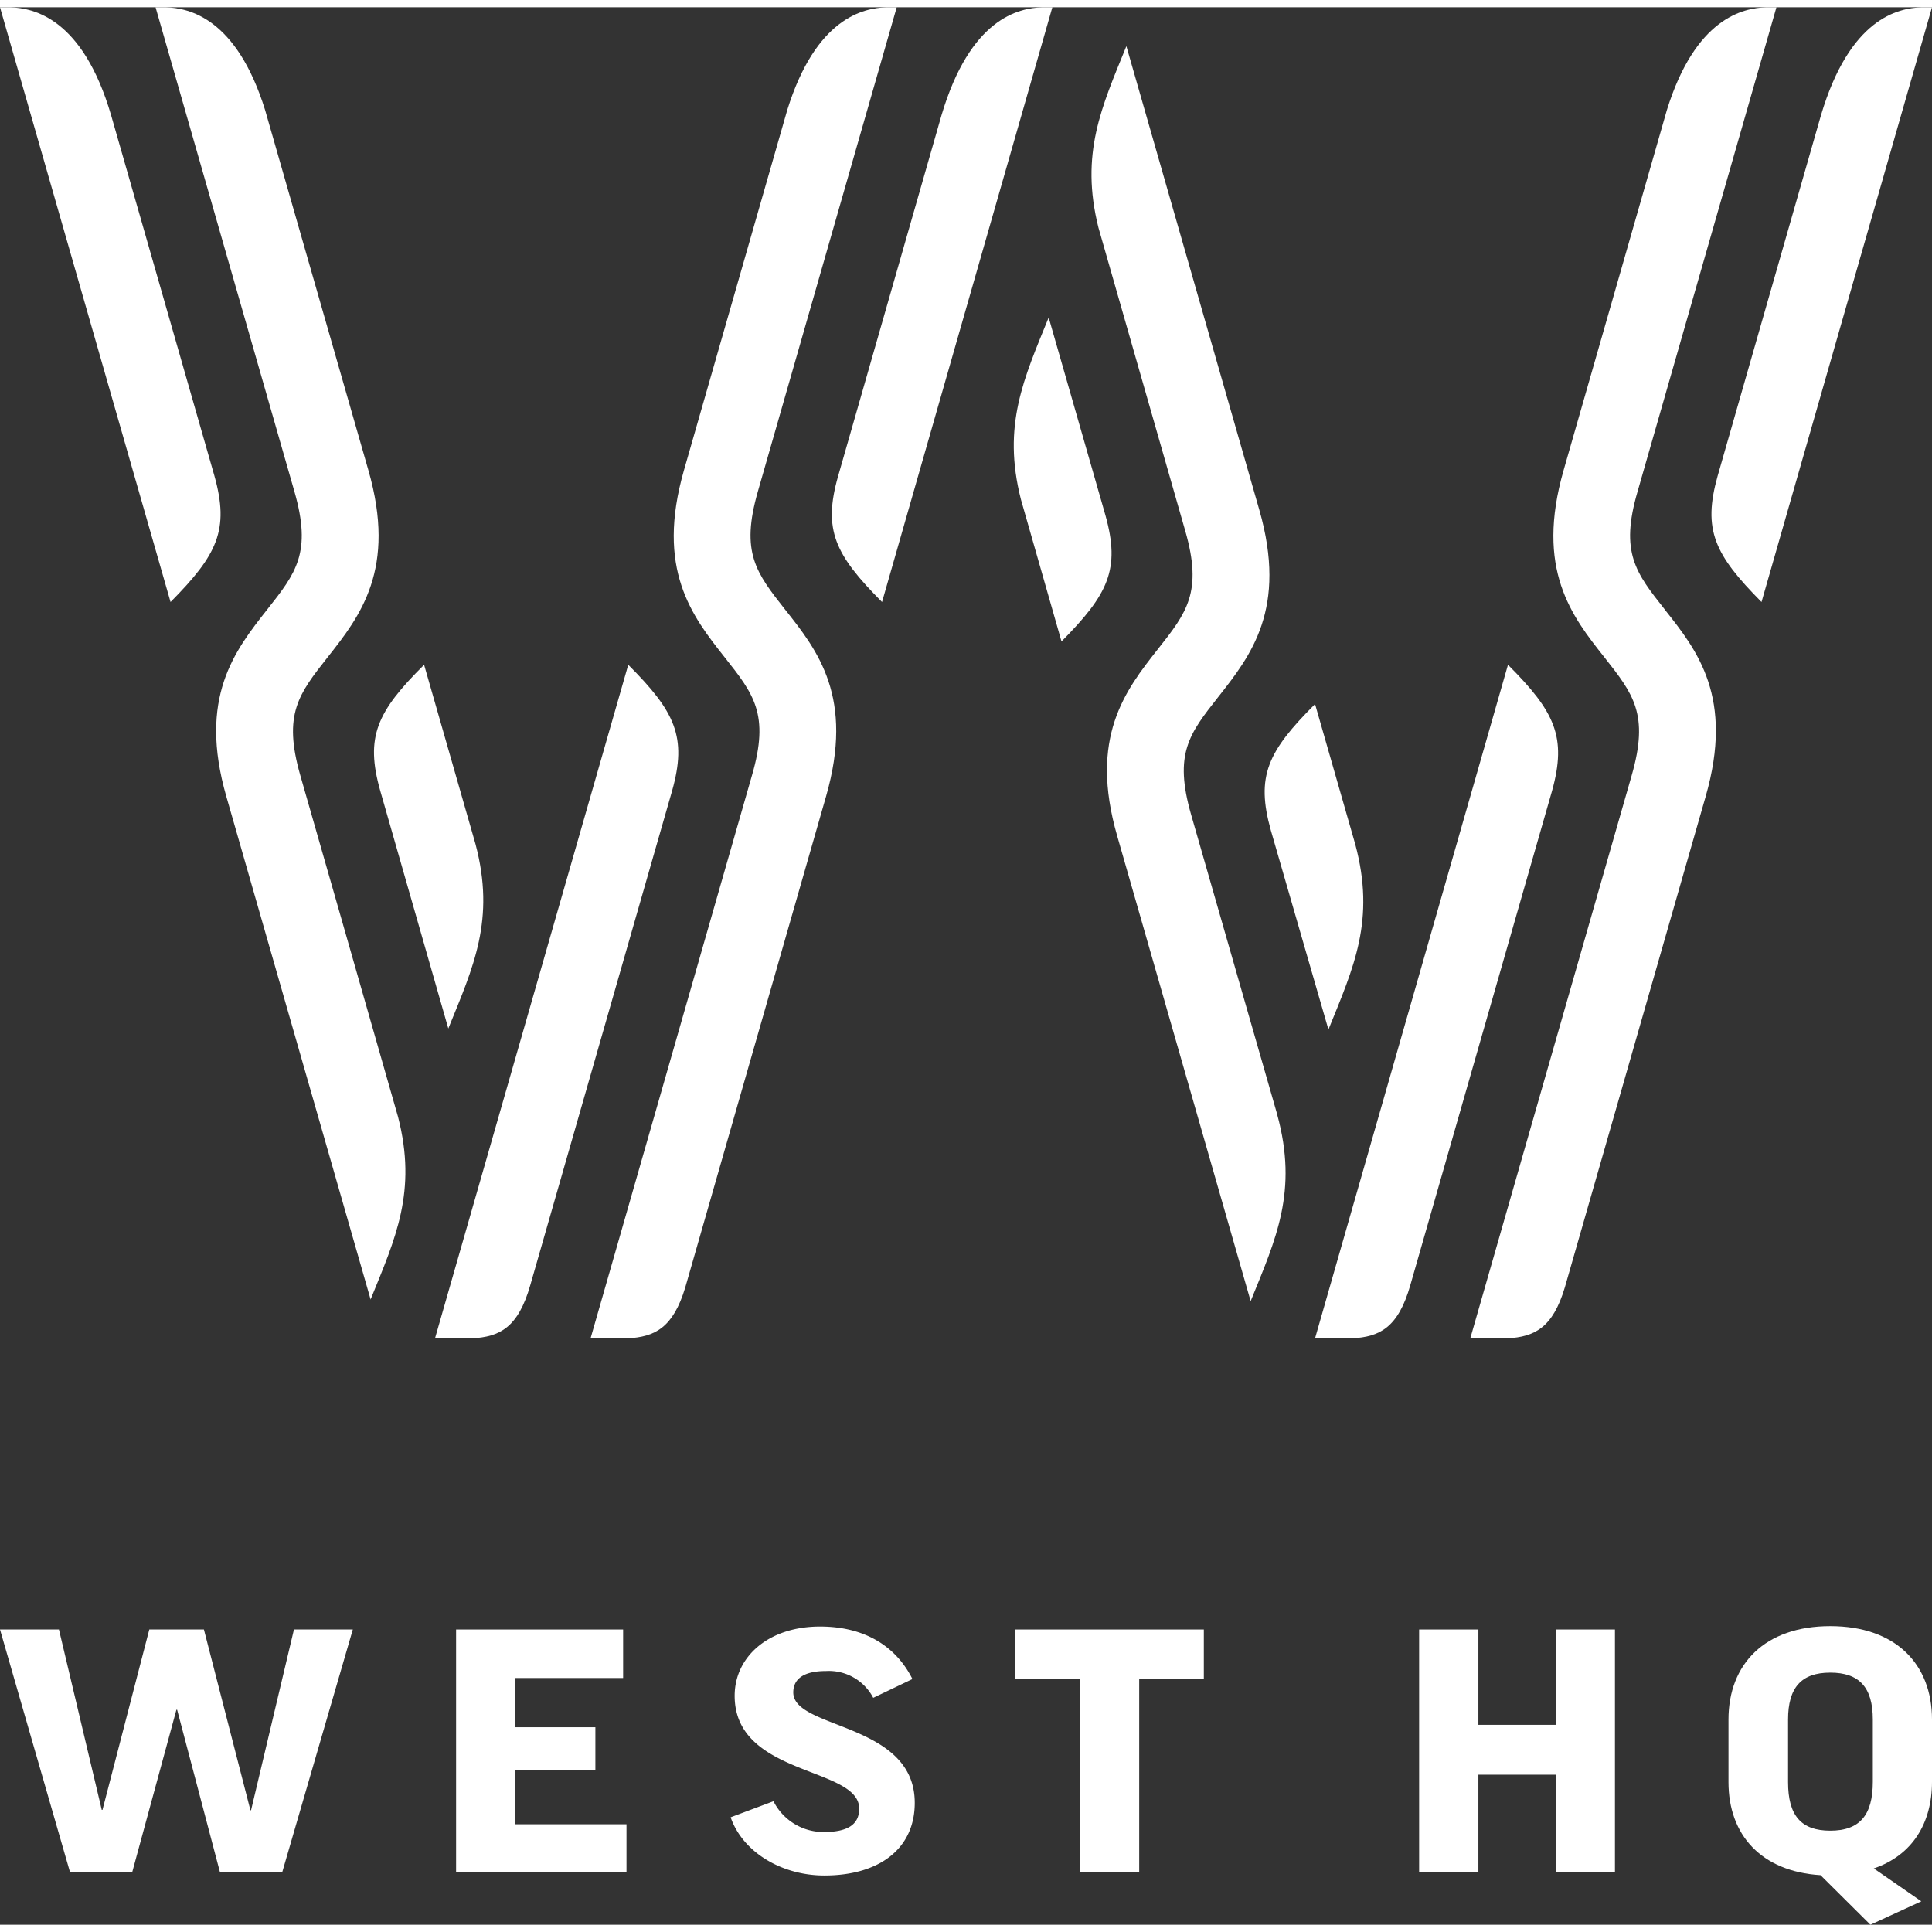<svg id="ART" xmlns="http://www.w3.org/2000/svg" width="240" height="240" viewBox="0 0 240.94 239.13">
  <rect x="0" y="0" width="240.94" height="239.13" fill="#333333" stroke="none"/>
  <defs>
    <style>.cls-1{fill:#fff;}</style>
  </defs>
  <title>west-hq-logo</title>
  <path class="cls-1"
        d="M114.08,223.93c0,5.76-4.47,9.06-11.27,9.06-5.34,0-10.19-2.92-11.69-7.26l5.34-2a7,7,0,0,0,6.27,3.84c3.08,0,4.42-1,4.42-2.92,0-5.26-15.53-4-15.53-14.07,0-4.84,4.18-8.64,10.65-8.64,5.76,0,9.56,2.63,11.52,6.55l-4.89,2.34a6.24,6.24,0,0,0-5.88-3.34c-3,0-4.09,1.13-4.09,2.67C98.93,214.79,114.08,213.87,114.08,223.93Z"/>
  <polygon class="cls-1"
           points="64.27 219.8 74.25 219.8 74.25 214.5 64.27 214.5 64.27 208.36 77.71 208.36 77.71 202.31 56.88 202.31 56.88 232.57 78.13 232.57 78.13 226.6 64.27 226.6 64.27 219.8"/>
  <polygon class="cls-1"
           points="31.31 224.85 31.23 224.85 25.43 202.31 18.62 202.31 12.78 224.81 12.69 224.81 7.35 202.31 0 202.31 8.73 232.57 16.49 232.57 22 212.32 22.09 212.32 27.43 232.57 35.2 232.57 44 202.31 36.66 202.31 31.31 224.85"/>
  <path class="cls-1"
        d="M240.94,221.3v-7.76c0-6.93-4.55-11.65-12.69-11.65s-12.69,4.72-12.69,11.65v7.8c0,6.6,4.09,11.15,11.48,11.61l6.22,6.18,6.35-2.92-5.93-4.1C238.44,230.49,240.94,226.52,240.94,221.3Zm-7.38,0c0,4.22-1.68,6.1-5.31,6.1s-5.26-1.88-5.26-6.06v-7.8c0-4,1.67-5.85,5.26-5.85s5.31,1.8,5.31,5.85Z"/>
  <polygon class="cls-1"
           points="126.63 208.44 134.68 208.44 134.68 232.57 142.07 232.57 142.07 208.44 150.13 208.44 150.13 202.31 126.63 202.31 126.63 208.44"/>
  <polygon class="cls-1"
           points="194.01 214.2 184.37 214.2 184.37 202.31 176.98 202.31 176.98 232.57 184.37 232.57 184.37 220.42 194.01 220.42 194.01 232.57 201.4 232.57 201.4 202.31 194.01 202.31 194.01 214.2"/>
  <path class="cls-1"
        d="M219.68,74.17,240.94,0h-1.26c-3,.1-9,1.38-12.59,13.48l-12.89,45C212.32,65.18,213.83,68.27,219.68,74.17Z"/>
  <path class="cls-1"
        d="M26.74,58.44l-12.89-45C10.31,1.38,4.23.1,1.27,0H0L21.27,74.17C27.11,68.27,28.63,65.18,26.74,58.44Z"/>
  <path class="cls-1"
        d="M110,74.17,131.24,0H130c-3,.1-9,1.38-12.59,13.48l-12.89,45C102.61,65.18,104.13,68.27,110,74.17Z"/>
  <path class="cls-1" d="M47.42,97.71l8.49,29.65c3.13-7.7,5.89-13.57,3.39-23L52.89,82C47,87.85,45.52,91,47.42,97.71Z"/>
  <path class="cls-1"
        d="M158.49,102.66l7.18,24.83c3.13-7.73,5.91-13.62,3.33-23.16L164,86.9C158.1,92.8,156.59,95.89,158.49,102.66Z"/>
  <path class="cls-1"
        d="M66.14,159.34c.11-.4,17.68-61.63,17.68-61.63C85.71,91,84.2,87.85,78.35,82L54.25,166h4.63C62.29,165.81,64.61,164.71,66.14,159.34Z"/>
  <path class="cls-1"
        d="M159.28,138.07c-3.15-11-9.73-33.9-10.73-37.36-2.19-7.62-.24-10.11,3.38-14.7h0c4.06-5.15,8.66-11,5.11-23.36L140.47,4.85c-3.08,7.59-5.8,13.41-3.48,22.64l10.83,37.83c2.18,7.6.19,10.16-3.43,14.74h0c-4.06,5.15-8.61,11-5.06,23.3.12.44,16.62,57.92,16.64,58,3.15-7.76,5.94-13.67,3.31-23.27Z"/>
  <path class="cls-1"
        d="M188.06,82,164,166h4.63c3.41-.19,5.73-1.29,7.26-6.66.11-.4,17.67-61.63,17.67-61.63C195.42,91,193.91,87.85,188.06,82Z"/>
  <path class="cls-1"
        d="M207.62,75.11C204,70.53,202,68,204.22,60.4L221.54,0h-1.28c-2.9.1-8.81,1.34-12.38,12.81L195,57.73c-3.55,12.35,1,18.19,5.08,23.33h0c3.62,4.59,5.6,7.11,3.41,14.73-1.32,4.59-20.13,70.21-20.13,70.21H188c3.34-.19,5.63-1.27,7.15-6.35,0,0,17.43-60.77,17.56-61.21,3.55-12.35-1-18.18-5.1-23.33Z"/>
  <path class="cls-1"
        d="M97.91,75.11h0C94.3,70.53,92.33,68,94.51,60.4L111.83,0h-1.28c-2.9.1-8.8,1.34-12.37,12.81L85.3,57.73c-3.55,12.35,1,18.19,5.07,23.33h0C94,85.65,96,88.17,93.78,95.79,92.47,100.38,73.65,166,73.65,166H78.3c3.34-.19,5.63-1.27,7.16-6.35,0,0,17.42-60.77,17.55-61.21C106.56,86.09,102,80.26,97.91,75.11Z"/>
  <path class="cls-1"
        d="M37.45,95.79c-2.18-7.62-.21-10.14,3.41-14.73h0c4.06-5.14,8.63-11,5.08-23.33L33.06,12.81C29.49,1.34,23.59.1,20.68,0H19.4L36.72,60.4c2.18,7.61.22,10.13-3.4,14.71h0c-4.06,5.15-8.64,11-5.09,23.33.12.44,18,62.75,18,62.75l0-.07c3.09-7.6,5.81-13.44,3.41-22.74C46.28,126.6,38.48,99.37,37.45,95.79Z"/>
  <path class="cls-1" d="M132.38,79.09c5.84-5.9,7.36-9,5.48-15.73l-7.08-24.67c-3.09,7.61-5.82,13.43-3.46,22.69Z"/>
</svg>
